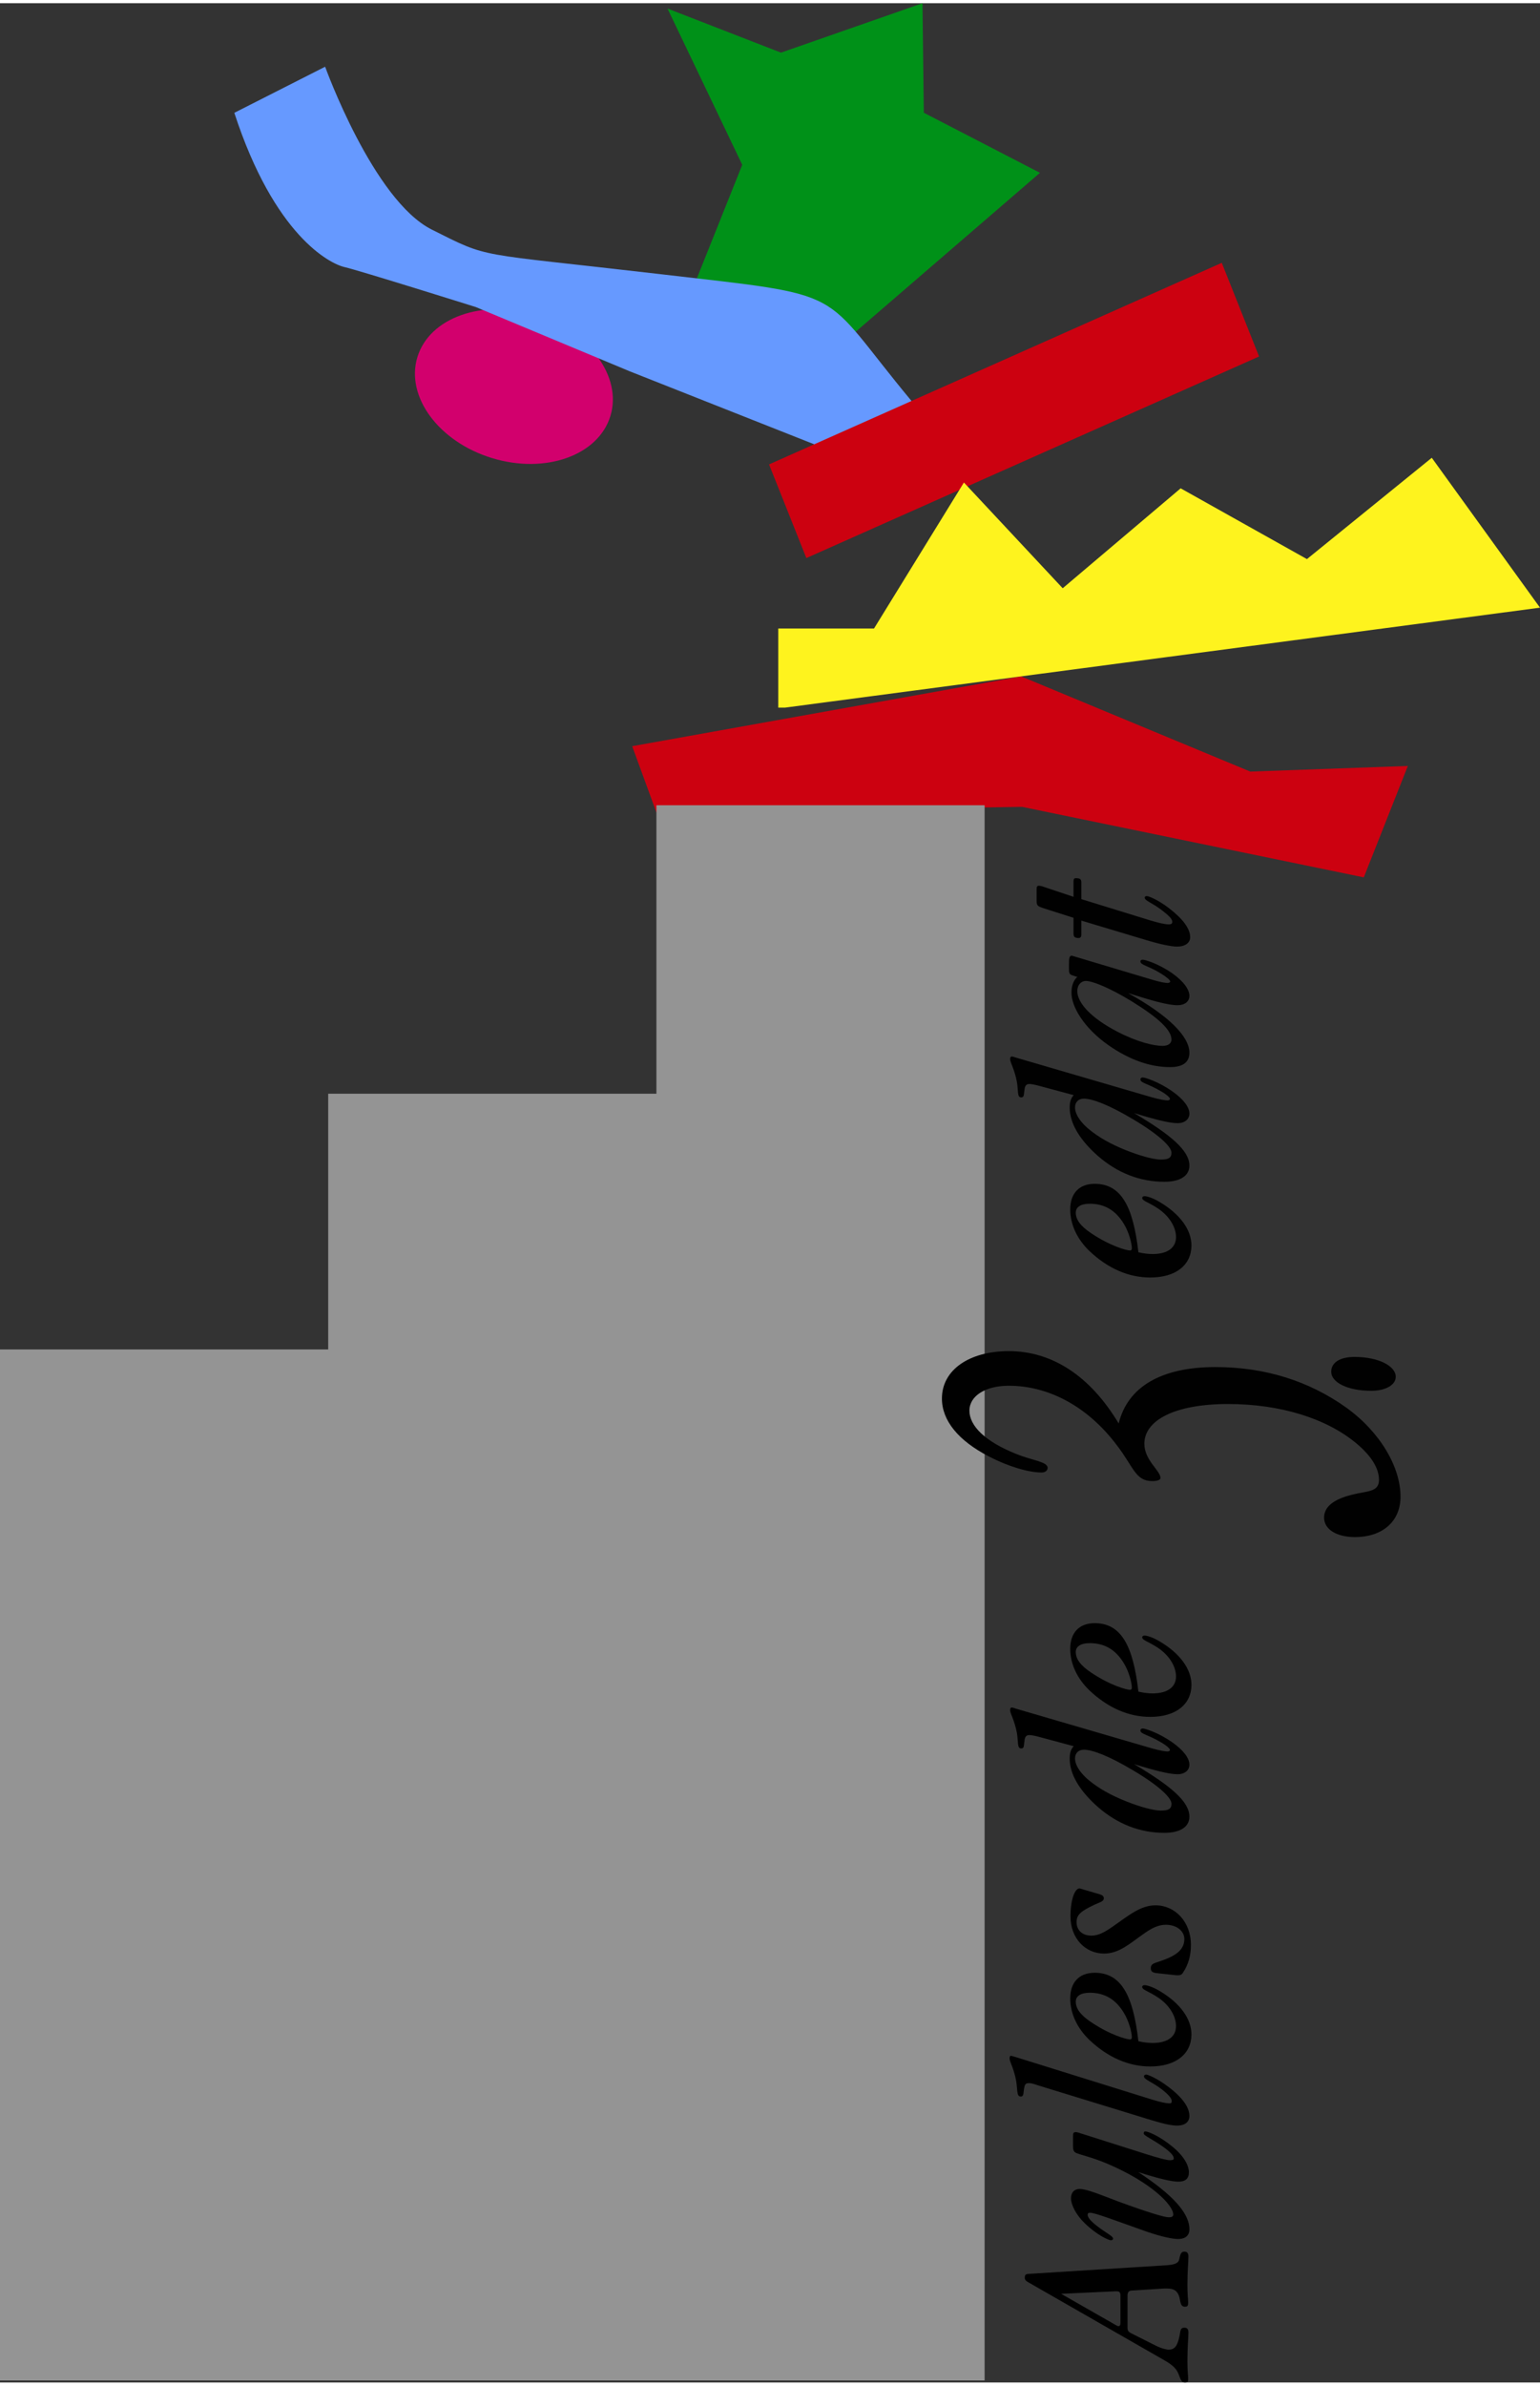 <?xml version="1.0" encoding="UTF-8"?>
<!DOCTYPE svg PUBLIC "-//W3C//DTD SVG 1.1//EN" "http://www.w3.org/Graphics/SVG/1.1/DTD/svg11.dtd">
<!-- Creator: CorelDRAW 2017 -->
<svg xmlns="http://www.w3.org/2000/svg" xml:space="preserve" width="144px" height="223px" version="1.1" style="shape-rendering:geometricPrecision; text-rendering:geometricPrecision; image-rendering:optimizeQuality; fill-rule:evenodd; clip-rule:evenodd"
viewBox="0 0 35.562 54.923"
 xmlns:xlink="http://www.w3.org/1999/xlink">
 <rect x="0" y="0" width="35.562" height="54.923" fill="#333333" stroke="none"/>
 <defs>
  <style type="text/css">
   <![CDATA[
    .fil0 {fill:#009118}
    .fil3 {fill:#6699FF}
    .fil5 {fill:#949494}
    .fil1 {fill:#CC0110}
    .fil2 {fill:#D2006D}
    .fil4 {fill:#FEF31E}
    .fil6 {fill:black;fill-rule:nonzero}
    .fil7 {fill:#010101;fill-rule:nonzero}
   ]]>
  </style>
 </defs>
 <g id="Capa_x0020_1">
  <polygon class="fil0" points="15.414,0.123 17.14,3.73 16.092,6.351 19.052,8.385 19.545,7.769 24.015,3.915 21.333,2.528 21.302,0 18.035,1.141 "/>
  <polygon class="fil1" points="15.158,18.681 14.599,17.151 23.58,15.539 28.872,17.737 32.51,17.607 31.493,20.179 23.601,18.551 "/>
  <ellipse class="fil2" transform="matrix(1.04 0.317 -0.317 1.04 11.867 8.849)" rx="2.143" ry="1.588"/>
  <path class="fil3" d="M7.508 1.466c0,0 1.11,3.083 2.466,3.761 1.357,0.679 0.931,0.523 5.212,1.02 4.542,0.528 3.672,0.3 5.863,2.935l-1.21 1.41 -5.302 -2.097 -3.546 -1.48c0,0 -2.697,-0.847 -3.036,-0.924 -0.339,-0.078 -1.619,-0.725 -2.544,-3.561l2.097 -1.064z"/>
  <rect class="fil1" transform="matrix(2.231 -0.993 0.388 0.974 17.759 10.646)" width="4.686" height="2.22"/>
  <polygon class="fil4" points="18.132,16.26 35.562,13.953 33.063,10.493 30.18,12.832 27.264,11.198 24.54,13.505 22.259,11.064 20.183,14.434 17.972,14.434 17.972,16.26 "/>
  <polygon class="fil5" points="15.158,54.876 22.737,54.876 22.737,18.514 15.158,18.514 15.158,25.173 7.579,25.173 7.579,31.076 0,31.076 0,54.876 7.579,54.876 "/>
  <g id="_2781785172624">
   <path class="fil6" d="M26.131 52.801l0.756 -0.047c0.023,0 0.041,0 0.058,0 0.159,0 0.235,0.047 0.282,0.175 0.035,0.099 0.018,0.245 0.134,0.245 0.064,0 0.076,-0.024 0.076,-0.099 0,-0.053 -0.017,-0.187 -0.017,-0.397 0,-0.326 0.023,-0.548 0.023,-0.665 0,-0.075 -0.029,-0.11 -0.094,-0.11 -0.087,0 -0.093,0.075 -0.122,0.192 -0.023,0.082 -0.123,0.111 -0.305,0.123l-3.164 0.198c-0.065,0.006 -0.094,0.011 -0.094,0.093 0,0.047 0.035,0.076 0.099,0.111l3.124 1.79c0.152,0.087 0.258,0.169 0.311,0.28 0.052,0.105 0.064,0.233 0.163,0.233 0.064,0 0.076,-0.017 0.076,-0.093 0,-0.053 -0.017,-0.187 -0.017,-0.397 0,-0.326 0.023,-0.548 0.023,-0.664 0,-0.076 -0.029,-0.111 -0.094,-0.111 -0.104,0 -0.087,0.093 -0.116,0.215 -0.047,0.199 -0.1,0.292 -0.246,0.292 -0.053,0 -0.176,-0.029 -0.311,-0.099l-0.545 -0.274c-0.082,-0.041 -0.094,-0.064 -0.094,-0.152l0 -0.717c0,-0.087 0.03,-0.117 0.094,-0.122zm-0.257 0.734c0,0.059 -0.011,0.088 -0.046,0.088 -0.012,0 -0.03,-0.006 -0.059,-0.024l-1.265 -0.723 1.248 -0.058c0.011,0 0.017,0 0.029,0 0.07,0 0.093,0.023 0.093,0.105l0 0.612z"/>
   <path id="1" class="fil6" d="M24.906 49.156c-0.023,-0.006 -0.04,-0.012 -0.058,-0.012 -0.064,0 -0.07,0.024 -0.07,0.094l0 0.216c0,0.087 0.006,0.145 0.082,0.174 0.116,0.047 0.367,0.1 0.711,0.245 1.015,0.432 1.522,0.957 1.522,1.172 0,0.047 -0.035,0.065 -0.105,0.065 -0.099,0 -0.49,-0.117 -1.172,-0.368 -0.432,-0.163 -0.723,-0.286 -0.886,-0.286 -0.123,0 -0.199,0.082 -0.199,0.216 0,0.134 0.105,0.368 0.309,0.566 0.291,0.286 0.564,0.402 0.611,0.402 0.029,0 0.052,-0.012 0.052,-0.035 0,-0.064 -0.14,-0.116 -0.366,-0.291 -0.146,-0.111 -0.221,-0.199 -0.221,-0.263 0,-0.035 0.018,-0.046 0.058,-0.046 0.11,0 0.535,0.163 1.309,0.437 0.354,0.122 0.604,0.169 0.721,0.169 0.169,0 0.262,-0.082 0.262,-0.222 0,-0.384 -0.396,-0.804 -1.181,-1.323 0.453,0.146 0.761,0.221 0.925,0.221 0.163,0 0.244,-0.07 0.244,-0.215 0,-0.169 -0.128,-0.391 -0.39,-0.601 -0.309,-0.251 -0.56,-0.344 -0.618,-0.344 -0.024,0 -0.035,0.017 -0.035,0.047 0,0.052 0.175,0.116 0.449,0.309 0.163,0.116 0.245,0.204 0.245,0.268 0,0.029 -0.024,0.041 -0.088,0.041 -0.076,0 -0.28,-0.053 -0.606,-0.158l-1.505 -0.478z"/>
   <path id="2" class="fil6" d="M23.997 48.072l2.297 0.705c0.402,0.123 0.688,0.216 0.886,0.216 0.187,0 0.286,-0.088 0.286,-0.222 0,-0.198 -0.157,-0.425 -0.49,-0.676 -0.262,-0.198 -0.472,-0.28 -0.507,-0.28 -0.029,0 -0.052,0.017 -0.052,0.041 0,0.076 0.169,0.116 0.408,0.297 0.157,0.123 0.233,0.21 0.233,0.274 0,0.041 -0.012,0.053 -0.058,0.053 -0.059,0 -0.193,-0.024 -0.397,-0.088l-3.143 -0.979c-0.058,-0.018 -0.099,-0.03 -0.116,-0.03 -0.024,0 -0.03,0.024 -0.03,0.065 0,0.07 0.105,0.239 0.152,0.519 0.035,0.21 0.006,0.355 0.105,0.355 0.07,0 0.058,-0.064 0.076,-0.18 0.017,-0.094 0.029,-0.129 0.116,-0.129 0.065,0 0.14,0.029 0.234,0.059z"/>
   <path id="3" class="fil6" d="M24.842 46.13c0,-0.128 0.117,-0.204 0.321,-0.204 0.344,0 0.6,0.151 0.787,0.46 0.123,0.199 0.187,0.461 0.187,0.572 0,0.029 -0.018,0.046 -0.041,0.046 -0.076,0 -0.455,-0.099 -0.904,-0.402 -0.233,-0.157 -0.35,-0.303 -0.35,-0.472zm1.446 0.915c-0.122,-1.078 -0.408,-1.58 -1.009,-1.58 -0.355,0 -0.565,0.216 -0.565,0.595 0,0.338 0.157,0.682 0.443,0.956 0.432,0.408 0.91,0.612 1.405,0.612 0.601,0 0.951,-0.297 0.951,-0.74 0,-0.35 -0.251,-0.717 -0.735,-1.003 -0.175,-0.105 -0.309,-0.134 -0.344,-0.134 -0.041,0 -0.058,0.017 -0.058,0.041 0,0.07 0.14,0.093 0.367,0.245 0.268,0.18 0.414,0.437 0.414,0.658 0,0.24 -0.187,0.391 -0.542,0.391 -0.093,0 -0.204,-0.012 -0.327,-0.041z"/>
   <path id="4" class="fil6" d="M27.122 45.518c0.029,0.005 0.058,0.005 0.082,0.005 0.046,0 0.087,-0.011 0.116,-0.064 0.123,-0.186 0.181,-0.396 0.181,-0.635 0,-0.543 -0.373,-0.916 -0.816,-0.916 -0.35,0 -0.618,0.233 -0.997,0.496 -0.169,0.116 -0.315,0.204 -0.484,0.204 -0.21,0 -0.344,-0.122 -0.344,-0.315 0,-0.175 0.122,-0.257 0.373,-0.379 0.151,-0.076 0.256,-0.087 0.256,-0.169 0,-0.047 -0.029,-0.07 -0.099,-0.093l-0.379 -0.111c-0.046,-0.012 -0.075,-0.024 -0.081,-0.024 -0.111,0 -0.21,0.263 -0.21,0.648 0,0.507 0.344,0.857 0.775,0.857 0.35,0 0.595,-0.233 0.922,-0.461 0.18,-0.128 0.332,-0.204 0.507,-0.204 0.256,0 0.425,0.152 0.425,0.327 0,0.256 -0.198,0.396 -0.588,0.524 -0.129,0.041 -0.187,0.059 -0.187,0.152 0,0.088 0.053,0.105 0.169,0.117l0.379 0.041z"/>
   <path id="5" class="fil6" d="M26.189 40.649c0.49,0.151 0.817,0.233 1.003,0.233 0.169,0 0.274,-0.093 0.274,-0.222 0,-0.145 -0.134,-0.332 -0.402,-0.519 -0.327,-0.227 -0.63,-0.315 -0.671,-0.315 -0.041,0 -0.058,0.018 -0.058,0.047 0,0.082 0.175,0.093 0.478,0.274 0.14,0.082 0.204,0.146 0.204,0.175 0,0.018 -0.023,0.035 -0.058,0.035 -0.035,0 -0.169,-0.017 -0.373,-0.076l-3.114 -0.909c-0.053,-0.018 -0.088,-0.03 -0.111,-0.03 -0.023,0 -0.035,0.024 -0.035,0.065 0,0.07 0.105,0.239 0.157,0.524 0.036,0.21 0,0.356 0.1,0.356 0.07,0 0.058,-0.064 0.075,-0.181 0.012,-0.087 0.035,-0.128 0.117,-0.128 0.029,0 0.117,0.012 0.239,0.047l0.781 0.21c-0.069,0.07 -0.093,0.163 -0.093,0.291 0,0.35 0.222,0.735 0.653,1.114 0.449,0.391 0.968,0.595 1.534,0.595 0.367,0 0.577,-0.14 0.577,-0.373 0,-0.35 -0.431,-0.712 -1.277,-1.213zm0.863 0.915c0,0.123 -0.076,0.157 -0.245,0.157 -0.122,0 -0.35,-0.046 -0.67,-0.163 -0.368,-0.134 -0.671,-0.291 -0.91,-0.472 -0.268,-0.198 -0.402,-0.408 -0.402,-0.566 0,-0.128 0.081,-0.204 0.204,-0.204 0.198,0 0.583,0.146 1.131,0.473 0.601,0.355 0.892,0.635 0.892,0.775z"/>
   <path id="6" class="fil6" d="M24.842 38.06c0,-0.129 0.117,-0.204 0.321,-0.204 0.344,0 0.6,0.151 0.787,0.46 0.123,0.199 0.187,0.461 0.187,0.572 0,0.029 -0.018,0.046 -0.041,0.046 -0.076,0 -0.455,-0.099 -0.904,-0.402 -0.233,-0.157 -0.35,-0.303 -0.35,-0.472zm1.446 0.915c-0.122,-1.079 -0.408,-1.58 -1.009,-1.58 -0.355,0 -0.565,0.216 -0.565,0.595 0,0.338 0.157,0.682 0.443,0.956 0.432,0.408 0.91,0.612 1.405,0.612 0.601,0 0.951,-0.297 0.951,-0.74 0,-0.35 -0.251,-0.718 -0.735,-1.003 -0.175,-0.105 -0.309,-0.134 -0.344,-0.134 -0.041,0 -0.058,0.017 -0.058,0.04 0,0.07 0.14,0.094 0.367,0.245 0.268,0.181 0.414,0.438 0.414,0.659 0,0.239 -0.187,0.391 -0.542,0.391 -0.093,0 -0.204,-0.012 -0.327,-0.041z"/>
   <path class="fil7" d="M24.842 27.917c0,-0.128 0.117,-0.204 0.321,-0.204 0.344,0 0.6,0.152 0.787,0.461 0.123,0.198 0.187,0.461 0.187,0.571 0,0.029 -0.018,0.047 -0.041,0.047 -0.076,0 -0.455,-0.099 -0.904,-0.402 -0.233,-0.158 -0.35,-0.304 -0.35,-0.473zm1.446 0.916c-0.122,-1.079 -0.408,-1.58 -1.009,-1.58 -0.355,0 -0.565,0.215 -0.565,0.594 0,0.339 0.157,0.683 0.443,0.957 0.432,0.408 0.91,0.612 1.405,0.612 0.601,0 0.951,-0.297 0.951,-0.741 0,-0.35 -0.251,-0.717 -0.735,-1.003 -0.175,-0.105 -0.309,-0.134 -0.344,-0.134 -0.041,0 -0.058,0.018 -0.058,0.041 0,0.07 0.14,0.093 0.367,0.245 0.268,0.181 0.414,0.437 0.414,0.659 0,0.239 -0.187,0.391 -0.542,0.391 -0.093,0 -0.204,-0.012 -0.327,-0.041z"/>
   <path id="1" class="fil7" d="M26.189 25.62c0.49,0.151 0.817,0.233 1.003,0.233 0.169,0 0.274,-0.093 0.274,-0.222 0,-0.145 -0.134,-0.332 -0.402,-0.518 -0.327,-0.228 -0.63,-0.315 -0.671,-0.315 -0.041,0 -0.058,0.017 -0.058,0.046 0,0.082 0.175,0.094 0.478,0.274 0.14,0.082 0.204,0.146 0.204,0.175 0,0.018 -0.023,0.035 -0.058,0.035 -0.035,0 -0.169,-0.017 -0.373,-0.076l-3.114 -0.909c-0.053,-0.018 -0.088,-0.029 -0.111,-0.029 -0.023,0 -0.035,0.023 -0.035,0.064 0,0.07 0.105,0.239 0.157,0.525 0.036,0.21 0,0.355 0.1,0.355 0.07,0 0.058,-0.064 0.075,-0.18 0.012,-0.088 0.035,-0.129 0.117,-0.129 0.029,0 0.117,0.012 0.239,0.047l0.781 0.21c-0.069,0.07 -0.093,0.163 -0.093,0.291 0,0.35 0.222,0.735 0.653,1.114 0.449,0.391 0.968,0.595 1.534,0.595 0.367,0 0.577,-0.14 0.577,-0.373 0,-0.35 -0.431,-0.712 -1.277,-1.213zm0.863 0.915c0,0.123 -0.076,0.158 -0.245,0.158 -0.122,0 -0.35,-0.047 -0.67,-0.164 -0.368,-0.134 -0.671,-0.291 -0.91,-0.472 -0.268,-0.198 -0.402,-0.408 -0.402,-0.565 0,-0.129 0.081,-0.205 0.204,-0.205 0.198,0 0.583,0.146 1.131,0.473 0.601,0.356 0.892,0.635 0.892,0.775z"/>
   <path id="2" class="fil7" d="M27.052 23.923c0,0.087 -0.076,0.146 -0.204,0.146 -0.204,0 -0.583,-0.088 -1.044,-0.327 -0.618,-0.32 -0.927,-0.67 -0.927,-0.939 0,-0.14 0.088,-0.233 0.198,-0.233 0.14,0 0.519,0.14 1.062,0.472 0.606,0.374 0.915,0.659 0.915,0.881zm-1.003 -1.073c0.537,0.169 0.91,0.28 1.143,0.28 0.169,0 0.274,-0.088 0.274,-0.216 0,-0.146 -0.134,-0.338 -0.402,-0.525 -0.327,-0.227 -0.63,-0.309 -0.671,-0.309 -0.041,0 -0.058,0.012 -0.058,0.041 0,0.082 0.187,0.099 0.478,0.28 0.14,0.088 0.21,0.152 0.21,0.181 0,0.017 -0.023,0.035 -0.064,0.035 -0.035,0 -0.169,-0.018 -0.373,-0.082l-1.773 -0.53c-0.035,-0.012 -0.058,-0.018 -0.064,-0.018 -0.058,0 -0.064,0.064 -0.064,0.204 0,0.041 0,0.076 0,0.105 0,0.082 0.006,0.123 0.081,0.146l0.111 0.035c-0.093,0.087 -0.134,0.21 -0.134,0.367 0,0.321 0.286,0.811 0.851,1.207 0.49,0.344 0.974,0.508 1.423,0.508 0.298,0 0.449,-0.111 0.449,-0.333 0,-0.367 -0.466,-0.851 -1.417,-1.376z"/>
   <path id="3" class="fil7" d="M24.97 21.177l1.476 0.443c0.379,0.116 0.624,0.157 0.734,0.157 0.187,0 0.304,-0.087 0.304,-0.216 0,-0.198 -0.169,-0.425 -0.496,-0.676 -0.262,-0.198 -0.466,-0.274 -0.507,-0.274 -0.029,0 -0.047,0.012 -0.047,0.035 0,0.076 0.163,0.111 0.397,0.292 0.157,0.122 0.239,0.198 0.239,0.268 0,0.041 -0.024,0.058 -0.082,0.058 -0.076,0 -0.222,-0.029 -0.449,-0.099l-1.569 -0.484 0 -0.391c0,-0.07 -0.034,-0.093 -0.128,-0.093 -0.035,0 -0.052,0.023 -0.052,0.064l0 0.367 -0.729 -0.244c-0.024,-0.006 -0.047,-0.012 -0.07,-0.012 -0.041,0 -0.053,0.023 -0.053,0.07l0 0.291c0,0.105 0.041,0.117 0.158,0.158l0.694 0.221 0 0.368c0,0.07 0.029,0.099 0.122,0.099 0.035,0 0.058,-0.029 0.058,-0.07l0 -0.332z"/>
   <path class="fil7" d="M25.833 32.785c-0.662,-1.104 -1.544,-1.67 -2.537,-1.67 -0.91,0 -1.545,0.431 -1.545,1.095 0,0.503 0.373,0.971 1.09,1.339 0.469,0.242 0.924,0.368 1.213,0.368 0.083,0 0.138,-0.045 0.138,-0.108 0,-0.143 -0.359,-0.17 -0.731,-0.323 -0.717,-0.287 -1.075,-0.647 -1.075,-0.997 0,-0.341 0.372,-0.575 0.91,-0.575 0.896,0 1.806,0.458 2.495,1.374 0.387,0.503 0.428,0.827 0.814,0.827 0.124,0 0.193,-0.027 0.193,-0.072 0,-0.171 -0.372,-0.404 -0.372,-0.791 0,-0.547 0.717,-0.916 1.93,-0.916 1.213,0 2.275,0.333 2.964,0.907 0.345,0.288 0.524,0.575 0.524,0.845 0,0.287 -0.275,0.251 -0.62,0.341 -0.441,0.108 -0.648,0.287 -0.648,0.53 0,0.27 0.289,0.449 0.717,0.449 0.607,0 1.048,-0.341 1.048,-0.934 0,-0.683 -0.469,-1.491 -1.255,-2.057 -0.869,-0.62 -1.889,-0.934 -3.019,-0.934 -1.255,0 -2.027,0.458 -2.234,1.302z"/>
   <path id="1" class="fil7" d="M31.665 32.031c0.331,0 0.566,-0.135 0.566,-0.324 0,-0.242 -0.387,-0.458 -0.952,-0.458 -0.331,0 -0.538,0.126 -0.538,0.342 0,0.251 0.386,0.44 0.924,0.44z"/>
  </g>
 </g>
</svg>
